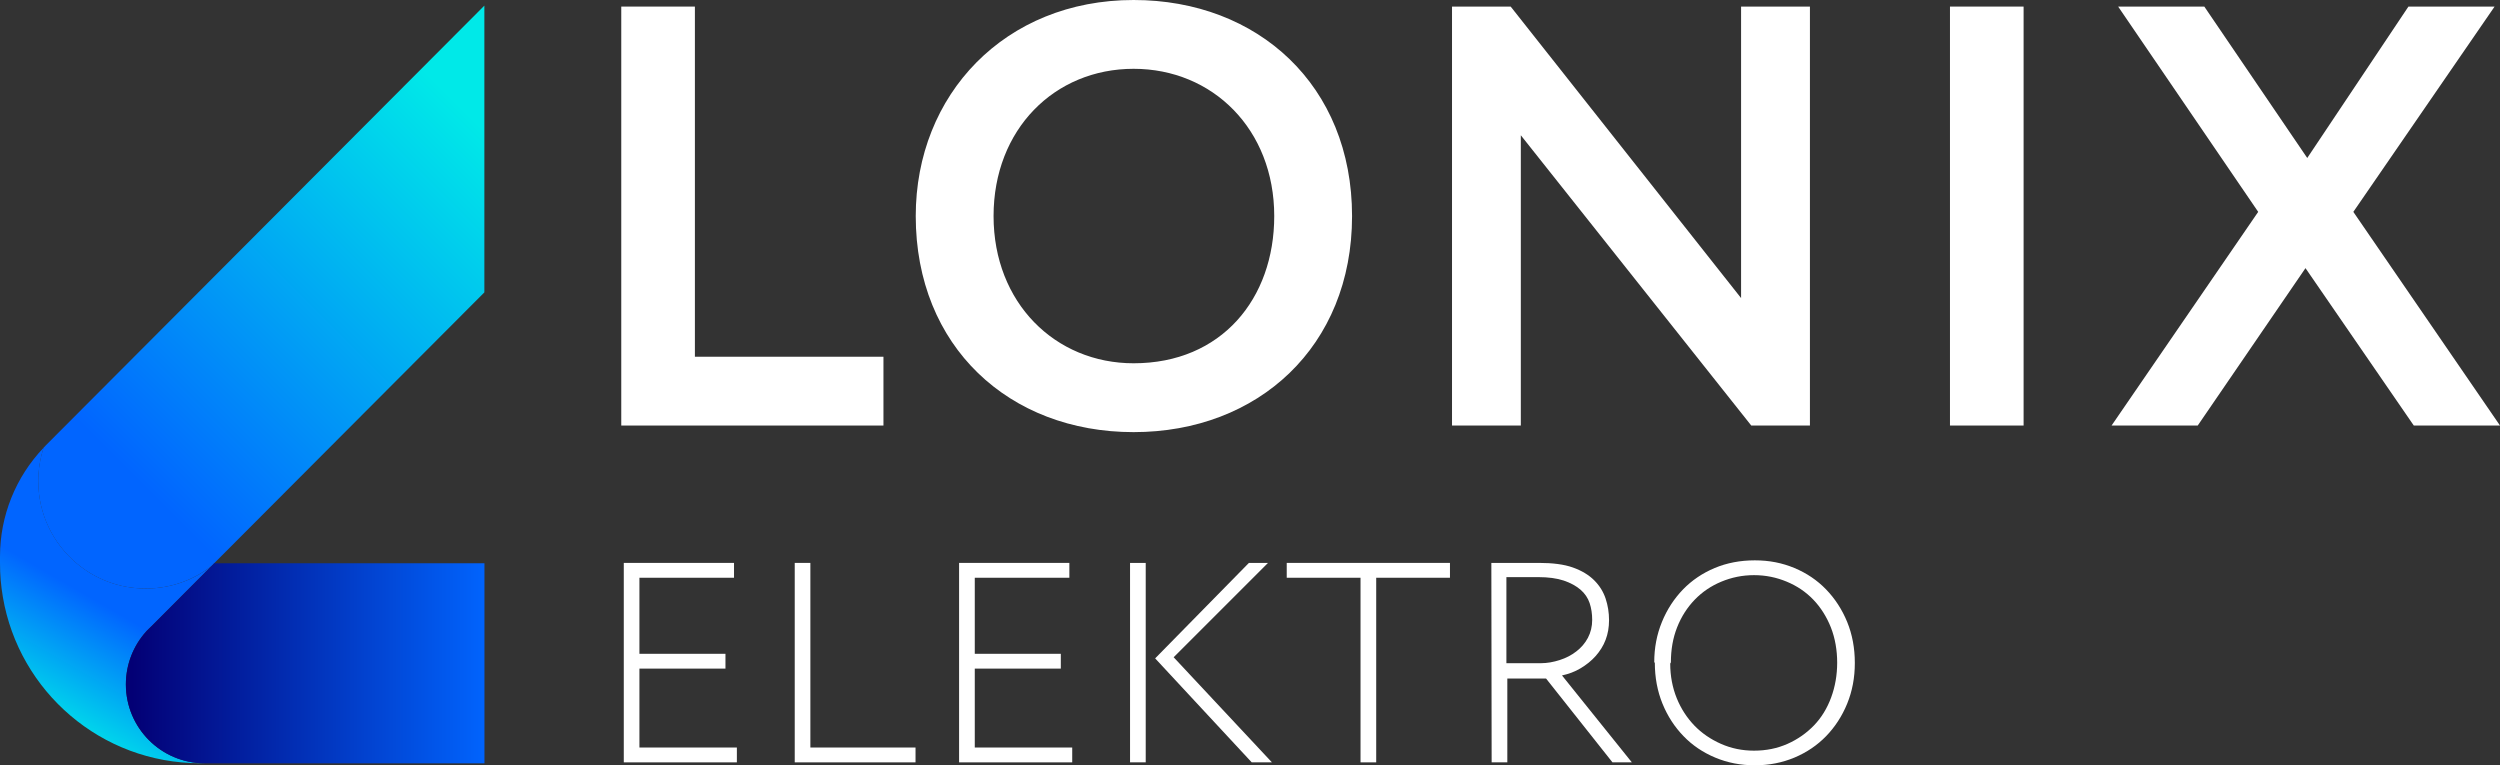 <?xml version="1.0" encoding="UTF-8"?> <svg xmlns="http://www.w3.org/2000/svg" xmlns:xlink="http://www.w3.org/1999/xlink" viewBox="0 0 596.24 182.5"><rect x="0" y="0" width="596.24" height="182.5" fill="#333333" stroke="none"/><defs><style>.j{fill:#fff;}.k{clip-path:url(#h);}.l{fill:url(#g);}.m{fill:url(#i);}.n{clip-path:url(#d);}.o{fill:url(#e);}.p{fill:none;}.q{clip-path:url(#f);}</style><clipPath id="d"><path class="p" d="M0,132.71v1.61c0,2.74,.23,5.43,.68,8.04,0,.02,0,.05,.01,.07,3.85,22.49,23.43,39.6,47.01,39.6h1.12c-10.39,0-18.8-8.43-18.8-18.82,0-4.86,1.85-9.3,4.88-12.65,.01-.01,.02-.02,.02-.04,.38-.4,.77-.79,1.17-1.15,.02-.04,.06-.06,.09-.08l14.25-14.29c-4.33,3.37-9.77,5.36-15.67,5.36-6.29,0-12.06-2.27-16.52-6.05-5.56-4.69-9.1-11.71-9.1-19.57,0-2.8,.45-5.47,1.28-7.98C3.73,113.76,0,123.04,0,132.71"></path></clipPath><linearGradient id="e" x1="-486" y1="490.48" x2="-485" y2="490.48" gradientTransform="translate(15937.95 16239.42) scale(32.81 -32.81)" gradientUnits="userSpaceOnUse"><stop offset="0" stop-color="#00e9e8"></stop><stop offset="1" stop-color="#0165ff"></stop></linearGradient><clipPath id="f"><path class="p" d="M26.65,90.45l-15.7,15.74c-.19,.19-.38,.39-.55,.58-.83,2.52-1.28,5.19-1.28,7.98,0,7.86,3.54,14.88,9.1,19.57,4.46,3.78,10.23,6.05,16.52,6.05,5.9,0,11.35-1.99,15.67-5.36l.68-.69,3.96-3.96,60.47-60.63V1.34L26.65,90.45Z"></path></clipPath><linearGradient id="g" y1="490.27" y2="490.27" gradientTransform="translate(-56841.01 -57399.74) rotate(180) scale(117.22 -117.22)" xlink:href="#e"></linearGradient><clipPath id="h"><path class="p" d="M51.11,134.33l-.68,.69-14.25,14.29s-.06,.05-.09,.08l-1.17,1.15s-.01,.02-.02,.04c-3.04,3.34-4.88,7.79-4.88,12.65,0,10.39,8.42,18.82,18.8,18.82H115.54v-47.72H51.11Z"></path></clipPath><linearGradient id="i" x1="-486" y1="490.38" x2="-485" y2="490.38" gradientTransform="translate(41594.04 42096.97) scale(85.52 -85.52)" gradientUnits="userSpaceOnUse"><stop offset="0" stop-color="#030075"></stop><stop offset="1" stop-color="#0165ff"></stop></linearGradient></defs><g id="a"></g><g id="b"><g id="c"><g class="n"><rect class="o" x="-19.98" y="103.78" width="90.39" height="81.26" transform="translate(-112.51 94.19) rotate(-60.06)"></rect></g><g class="q"><rect class="l" x="-24.44" y="-15.91" width="173.55" height="173.55" transform="translate(-31.85 64.83) rotate(-45)"></rect></g><g class="k"><rect class="m" x="30.02" y="134.33" width="85.52" height="47.72"></rect></g><g><polygon class="j" points="148.17 1.57 165.73 1.57 165.73 85.08 210.7 85.08 210.7 101.49 148.17 101.49 148.17 1.57"></polygon><path class="j" d="M270.36,0c29.69,0,52.1,20.41,52.1,51.53s-22.41,51.53-52.1,51.53-51.96-20.41-51.96-51.53c0-28.98,21.27-51.53,51.96-51.53m0,86.64c20.98,0,33.54-15.42,33.54-35.11,0-20.7-14.7-35.12-33.54-35.12s-33.4,14.42-33.4,35.12,14.7,35.11,33.4,35.11"></path><polygon class="j" points="417.67 101.49 362.71 32.26 362.71 101.49 346.3 101.49 346.3 1.57 360.29 1.57 415.24 71.09 415.24 1.57 431.66 1.57 431.66 101.49 417.67 101.49"></polygon><rect class="j" x="465.06" y="1.57" width="17.56" height="99.92"></rect><polygon class="j" points="561.26 50.53 596.24 101.49 575.68 101.49 549.85 63.95 524.15 101.49 503.6 101.49 538.57 50.53 505.17 1.57 525.72 1.57 550.27 37.68 574.4 1.57 594.95 1.57 561.26 50.53"></polygon><polygon class="j" points="175.06 134.25 175.06 137.79 152.5 137.79 152.5 155.93 173.02 155.93 173.02 159.46 152.5 159.46 152.5 178.28 175.74 178.28 175.74 181.82 148.77 181.82 148.77 134.25 175.06 134.25"></polygon><polygon class="j" points="193.27 134.25 193.27 178.28 218.35 178.28 218.35 181.82 189.54 181.82 189.54 134.25 193.27 134.25"></polygon><polygon class="j" points="255.04 134.25 255.04 137.79 232.48 137.79 232.48 155.93 253 155.93 253 159.46 232.48 159.46 232.48 178.28 255.72 178.28 255.72 181.82 228.74 181.82 228.74 134.25 255.04 134.25"></polygon><path class="j" d="M273.25,181.82h-3.74v-47.56h3.74v47.56Zm30.1,0h-4.82l-23.03-24.8,22.35-22.76h4.55l-22.49,22.49,23.44,25.07Z"></path><polygon class="j" points="345.81 134.25 345.81 137.79 328.22 137.79 328.22 181.82 324.48 181.82 324.48 137.79 306.88 137.79 306.88 134.25 345.81 134.25"></polygon><path class="j" d="M355.67,134.25h11.35c3.26,0,5.98,.34,8.09,1.09,2.11,.75,3.81,1.77,5.1,3.06,1.29,1.29,2.17,2.72,2.72,4.35,.54,1.63,.82,3.33,.82,5.16,0,1.7-.27,3.26-.82,4.69-.54,1.43-1.36,2.72-2.38,3.87-1.02,1.15-2.24,2.11-3.6,2.92-1.36,.82-2.85,1.36-4.42,1.7l16.65,20.72h-4.62l-15.83-19.98h-9.24v19.98h-3.74l-.07-47.56Zm9.58,3.4h-5.98v20.52h8.22c1.5,0,2.99-.27,4.49-.75,1.49-.48,2.79-1.15,3.94-2.04,1.16-.88,2.11-1.97,2.79-3.26,.68-1.29,1.02-2.72,1.02-4.28,0-1.43-.2-2.79-.61-4.01-.41-1.22-1.15-2.31-2.17-3.19-1.02-.88-2.38-1.63-4.01-2.18-1.63-.54-3.67-.82-6.05-.82h-1.63Z"></path><path class="j" d="M394.53,157.97c0-3.47,.61-6.66,1.84-9.65,1.22-2.99,2.92-5.57,5.03-7.75,2.11-2.17,4.62-3.87,7.54-5.1,2.92-1.22,6.11-1.83,9.58-1.83s6.52,.61,9.45,1.83c2.92,1.22,5.43,2.92,7.54,5.1,2.11,2.18,3.8,4.76,5.03,7.75,1.22,2.99,1.83,6.25,1.83,9.79s-.61,6.73-1.83,9.72c-1.22,2.99-2.92,5.57-5.03,7.75-2.11,2.17-4.62,3.87-7.54,5.1-2.92,1.22-6.05,1.84-9.45,1.84s-6.52-.61-9.45-1.84c-2.92-1.22-5.44-2.92-7.54-5.1-2.11-2.17-3.81-4.76-5.03-7.75-1.22-2.99-1.83-6.25-1.83-9.79l-.14-.07Zm3.81,.27c0,2.99,.54,5.78,1.56,8.29,1.02,2.51,2.45,4.69,4.21,6.52,1.77,1.83,3.87,3.26,6.32,4.35,2.45,1.09,5.1,1.63,7.88,1.63,2.92,0,5.57-.54,8.02-1.63,2.45-1.09,4.55-2.58,6.32-4.42,1.77-1.84,3.13-4.08,4.08-6.66,.95-2.58,1.43-5.37,1.43-8.29s-.48-5.77-1.49-8.36c-1.02-2.58-2.45-4.83-4.21-6.66-1.77-1.84-3.87-3.26-6.32-4.28-2.45-1.02-5.03-1.56-7.81-1.56s-5.37,.54-7.81,1.56c-2.45,1.02-4.55,2.45-6.32,4.28-1.77,1.83-3.19,4.01-4.21,6.59s-1.49,5.37-1.49,8.36l-.14,.27Z"></path></g></g></g></svg> 